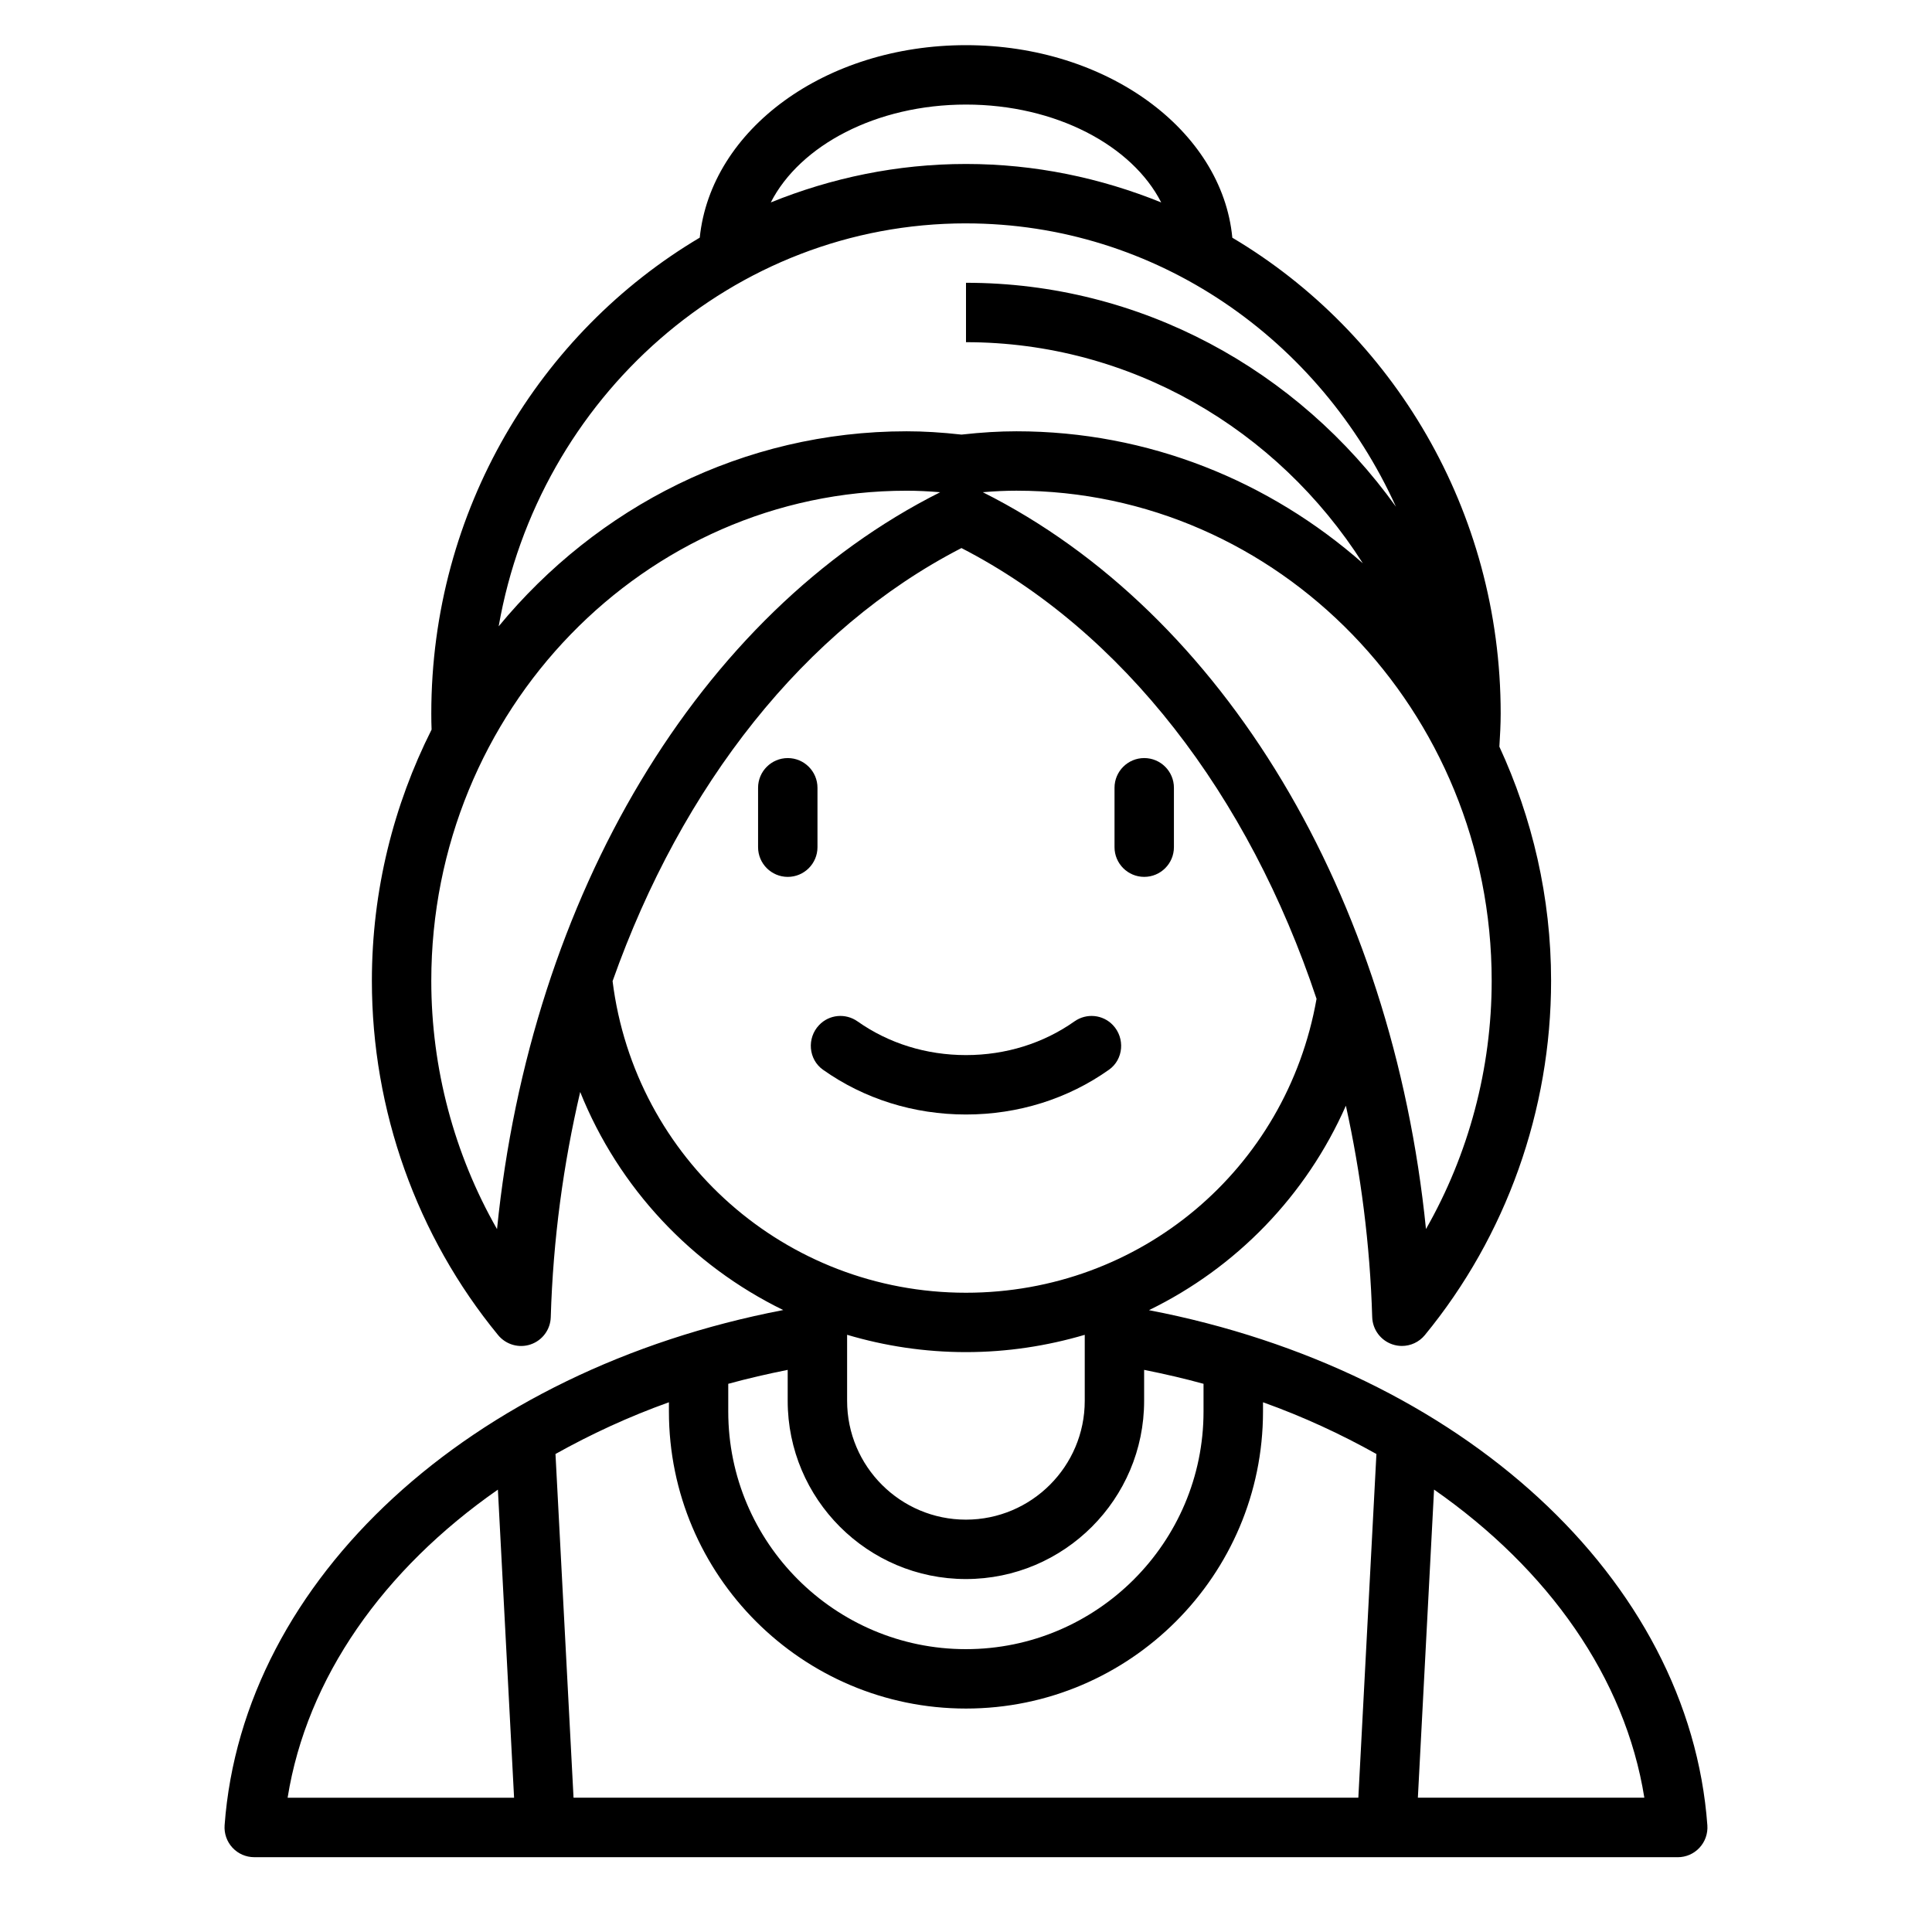 <?xml version="1.0" encoding="UTF-8"?>
<!-- Uploaded to: SVG Repo, www.svgrepo.com, Generator: SVG Repo Mixer Tools -->
<svg fill="#000000" width="800px" height="800px" version="1.1" viewBox="144 144 512 512" xmlns="http://www.w3.org/2000/svg">
 <g>
  <path d="m360.64 352.77c0-4.344-3.527-7.871-7.871-7.871s-7.871 3.527-7.871 7.871v15.742c0 4.344 3.527 7.871 7.871 7.871s7.871-3.527 7.871-7.871z"/>
  <path d="m447.23 376.38c4.344 0 7.871-3.527 7.871-7.871v-15.742c0-4.344-3.527-7.871-7.871-7.871s-7.871 3.527-7.871 7.871v15.742c0 4.344 3.527 7.871 7.871 7.871z"/>
  <path d="m437.88 427.5c3.883-2.746 4.32-8.383 1.055-11.832-2.684-2.832-7.016-3.234-10.203-0.984-8.195 5.793-18.176 8.926-28.734 8.926-10.555 0-20.531-3.133-28.734-8.926-3.188-2.25-7.519-1.852-10.203 0.984-3.273 3.449-2.824 9.086 1.055 11.832 10.855 7.691 24.008 11.855 37.879 11.855 13.871 0 27.023-4.164 37.879-11.855z"/>
  <path d="m448.52 491.19c23.059-11.227 41.621-30.301 52.152-54.168 3.953 17.934 6.398 36.684 6.977 56.023 0.102 3.281 2.219 6.156 5.328 7.219 0.836 0.285 1.691 0.426 2.543 0.426 2.312 0 4.559-1.023 6.078-2.875 21.57-26.254 33.457-59.59 33.457-93.883 0-22.215-5.008-43.211-13.707-62.062 0.18-2.906 0.348-5.832 0.348-8.785 0-53.875-28.688-100.9-71.117-126.09-2.699-28.48-33.281-51.027-70.582-51.027-37.297 0-67.598 22.324-70.559 51.012-42.445 25.184-71.141 72.219-71.141 126.11 0 1.52 0.023 2.961 0.078 4.258-10.043 19.98-15.824 42.586-15.824 66.59 0 34.289 11.887 67.637 33.457 93.883 2.086 2.535 5.535 3.519 8.629 2.457 3.109-1.062 5.227-3.938 5.32-7.219 0.613-20.656 3.352-40.645 7.801-59.672 10.211 25.434 29.535 45.941 53.805 57.789-82.828 15.902-143.25 71.188-148.04 136.55-0.156 2.18 0.598 4.336 2.086 5.934 1.488 1.605 3.582 2.512 5.762 2.512l377.25 0.008c2.188 0 4.273-0.906 5.762-2.512 1.488-1.598 2.242-3.754 2.086-5.934-4.769-65.328-65.164-120.6-147.95-136.52zm-228.3 129.23c5.078-31.789 25.379-60.496 55.727-81.656l4.289 81.656zm301.68-150.7c-8.895-88.27-53.484-163.19-117.45-195.28 3.195-0.27 6.102-0.402 8.91-0.402 69.445 0 125.95 58.27 125.95 129.89 0 23.215-6.086 45.941-17.414 65.785zm-121.9-298.01c23.773 0 44.027 10.832 51.734 25.938-16.051-6.504-33.465-10.195-51.734-10.195s-35.684 3.691-51.734 10.195c7.707-15.105 27.953-25.938 51.734-25.938zm0 31.488c50.438 0 93.883 30.812 113.94 75.082-26-36.266-67.676-59.34-113.94-59.34v15.742c43.484 0 82.477 22.969 105.16 58.59-24.742-21.758-56.766-34.977-91.797-34.977-4.504 0-9.148 0.277-14.555 0.875-5.406-0.598-10.051-0.875-14.555-0.875-43.305 0-82.082 20.121-108.1 51.688 10.613-60.621 62.047-106.79 123.84-106.79zm-124.29 266.52c-11.328-19.844-17.414-42.562-17.414-65.785 0-71.621 56.504-129.89 125.95-129.89 2.809 0 5.715 0.133 8.91 0.402-63.969 32.086-108.55 107.02-117.44 195.28zm30.629-65.707c18.324-51.812 50.844-93.355 92.457-114.77 42.855 22.066 76.113 65.465 94.102 119.46-7.973 45.219-46.77 77.887-92.914 77.887-47.781 0-87.75-35.402-93.645-82.578zm125.13 93.73v17.492c0 17.367-14.121 31.488-31.488 31.488-17.367 0-31.488-14.121-31.488-31.488v-17.5c9.996 2.969 20.562 4.59 31.488 4.59s21.492-1.637 31.488-4.582zm-94.465 12.98c5.133-1.41 10.391-2.621 15.742-3.691v8.203c0 26.047 21.184 47.23 47.23 47.23s47.23-21.184 47.23-47.23v-8.203c5.352 1.07 10.613 2.281 15.742 3.691v7.344c0 34.723-28.254 62.977-62.977 62.977-34.723 0-62.977-28.254-62.977-62.977v-7.344zm166.97 109.68h-207.98l-4.785-91.078c9.359-5.227 19.363-9.879 30.062-13.707v2.449c0 43.406 35.312 78.719 78.719 78.719s78.719-35.312 78.719-78.719v-2.449c10.699 3.824 20.695 8.477 30.055 13.707zm15.777 0 4.289-81.648c30.34 21.16 50.648 49.871 55.727 81.648z"/>
 </g>
</svg>
